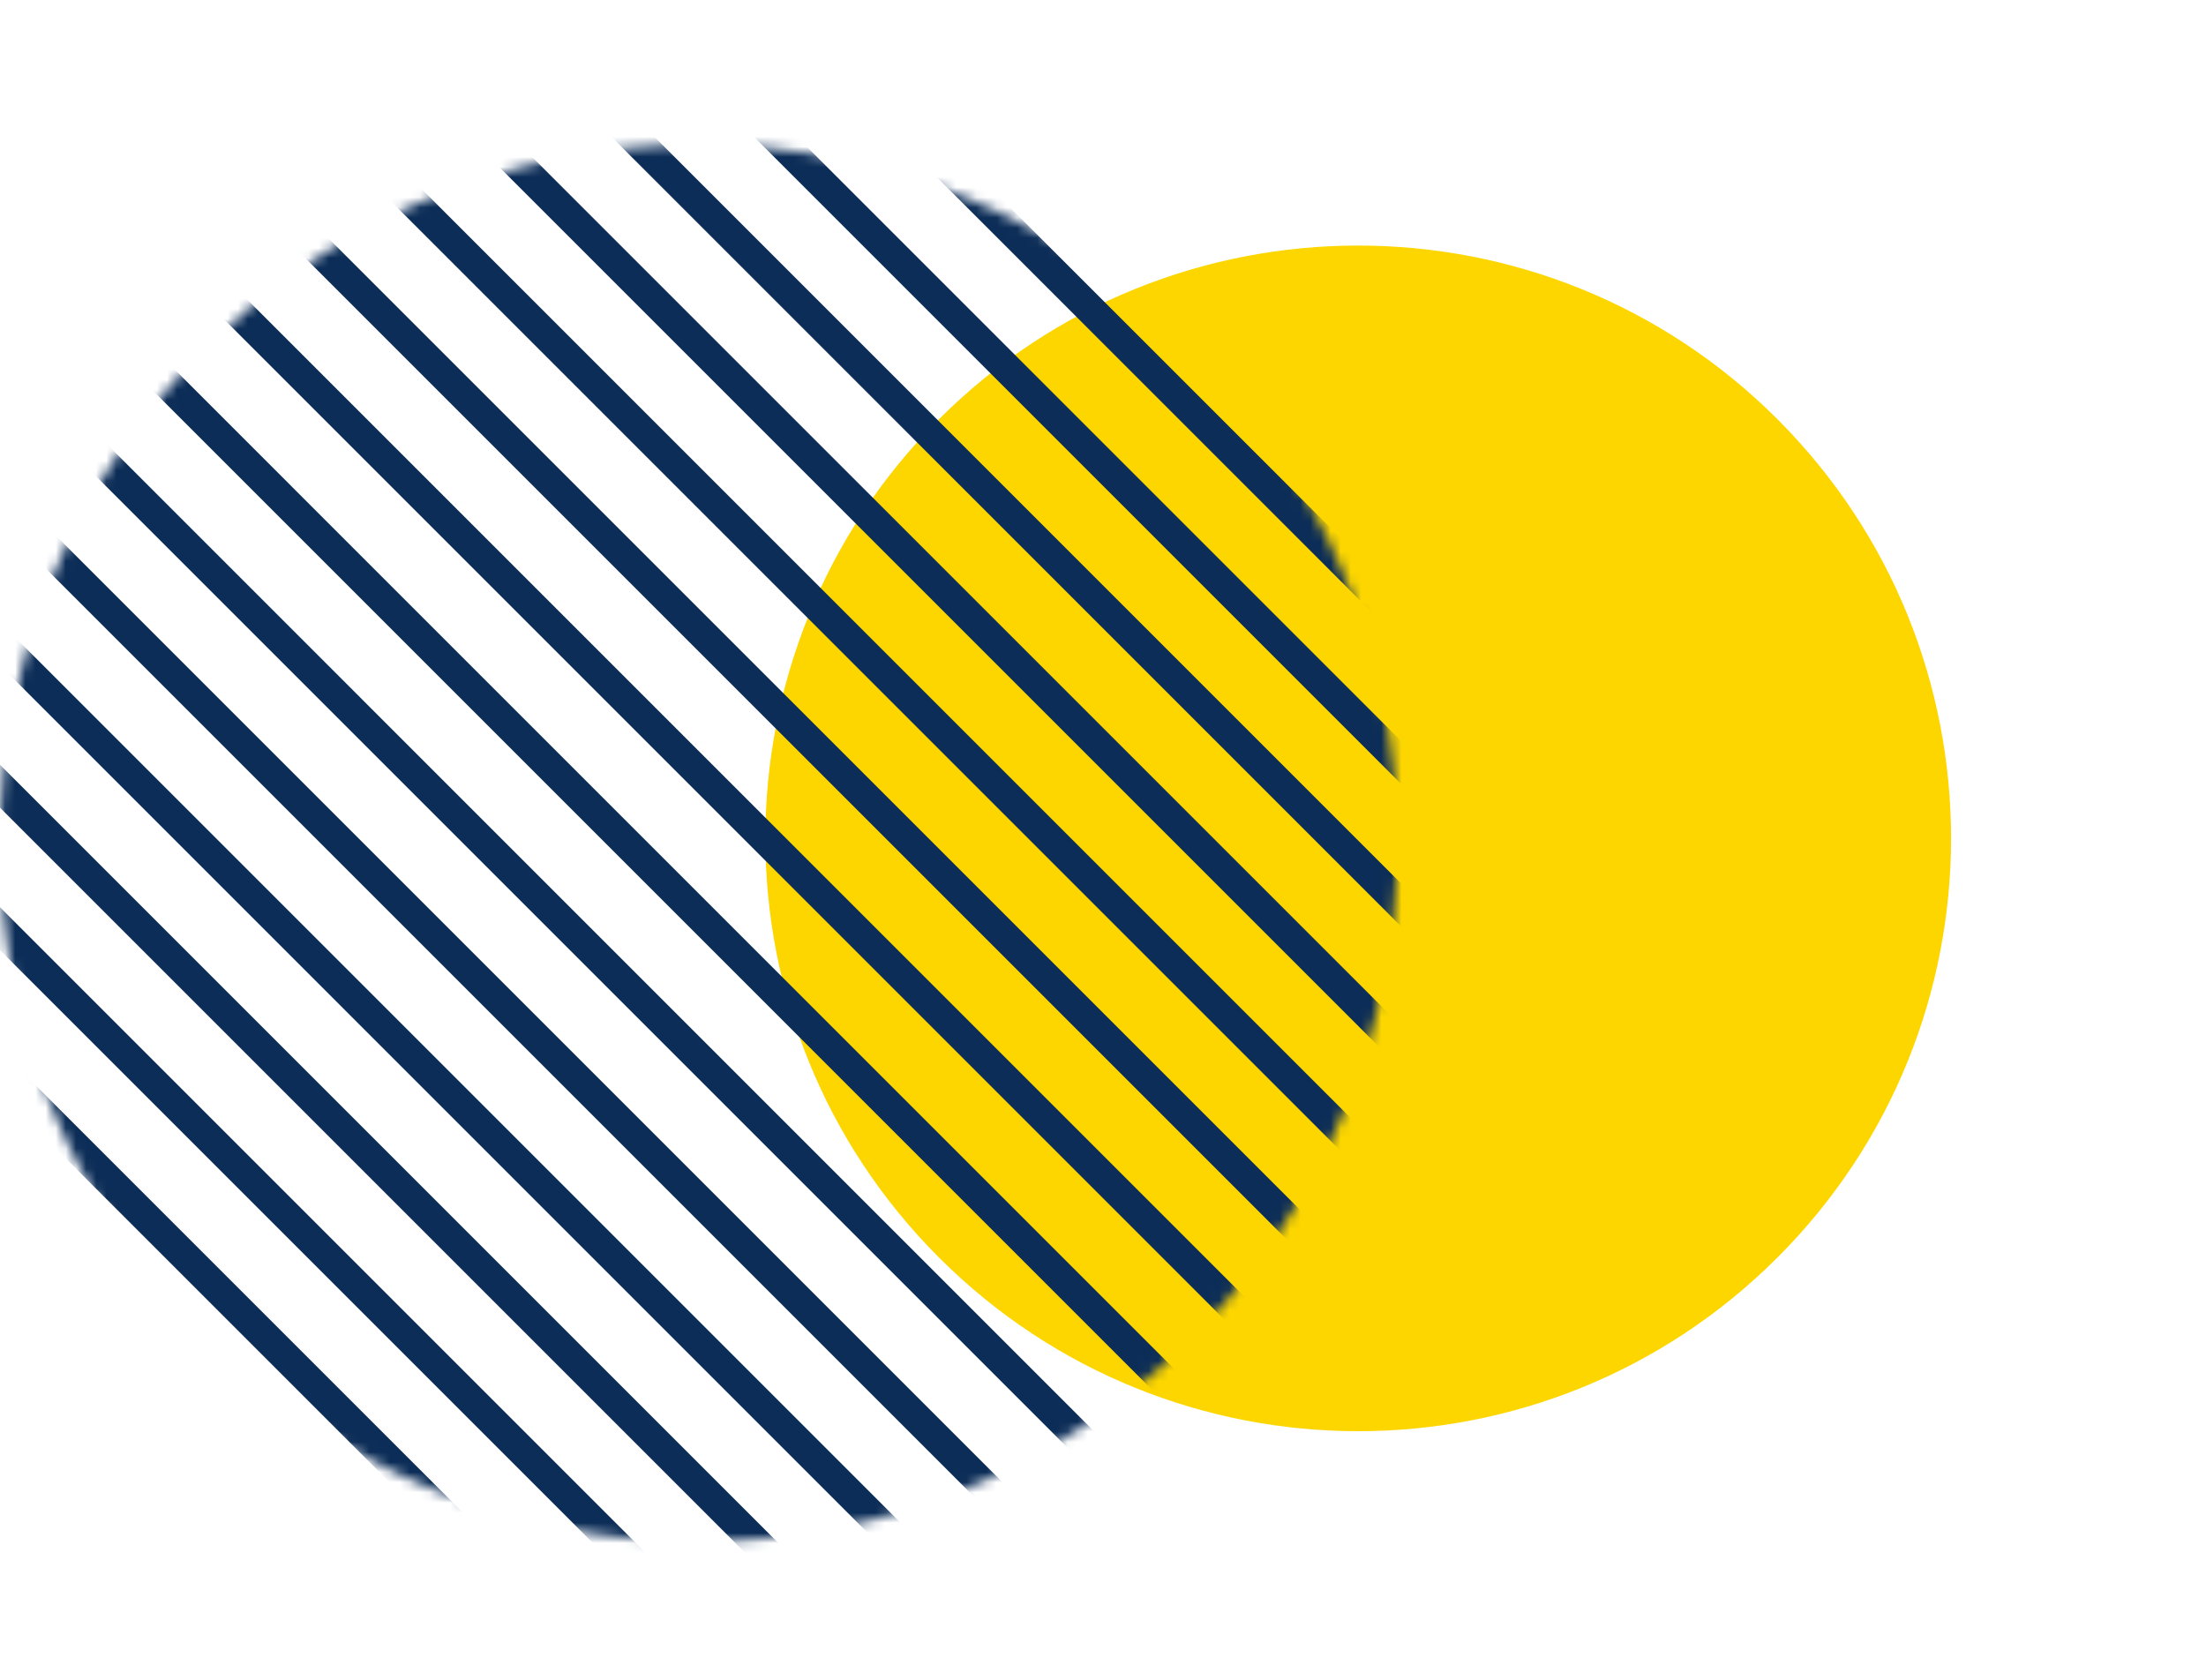 <svg width="218" height="166" viewBox="0 0 218 166" fill="none" xmlns="http://www.w3.org/2000/svg">
<path d="M175.647 124.28C198.526 101.401 198.526 64.306 175.647 41.427C152.768 18.547 115.673 18.547 92.793 41.427C69.914 64.306 69.914 101.401 92.793 124.28C115.673 147.16 152.768 147.16 175.647 124.28Z" fill="#FDD600"/>
<mask id="mask0_584_925" style="mask-type:luminance" maskUnits="userSpaceOnUse" x="0" y="14" width="139" height="139">
<path d="M136.582 83.323C136.582 120.625 106.343 150.864 69.041 150.864C31.739 150.864 1.5 120.625 1.5 83.323C1.5 46.021 31.739 15.782 69.041 15.782C106.343 15.782 136.582 46.021 136.582 83.323Z" fill="white" stroke="white" stroke-width="3"/>
</mask>
<g mask="url(#mask0_584_925)">
<path d="M64.131 -27.136L196.51 105.242" stroke="#0C2D57" stroke-width="3" stroke-miterlimit="10"/>
<path d="M57.091 -20.096L189.47 112.282" stroke="#0C2D57" stroke-width="3" stroke-miterlimit="10"/>
<path d="M50.05 -13.056L182.429 119.323" stroke="#0C2D57" stroke-width="3" stroke-miterlimit="10"/>
<path d="M43.011 -6.016L175.39 126.363" stroke="#0C2D57" stroke-width="3" stroke-miterlimit="10"/>
<path d="M35.971 1.024L168.35 133.403" stroke="#0C2D57" stroke-width="3" stroke-miterlimit="10"/>
<path d="M28.93 8.065L161.309 140.443" stroke="#0C2D57" stroke-width="3" stroke-miterlimit="10"/>
<path d="M21.89 15.105L154.269 147.484" stroke="#0C2D57" stroke-width="3" stroke-miterlimit="10"/>
<path d="M14.85 22.145L147.229 154.524" stroke="#0C2D57" stroke-width="3" stroke-miterlimit="10"/>
<path d="M7.81 29.185L140.188 161.564" stroke="#0C2D57" stroke-width="3" stroke-miterlimit="10"/>
<path d="M0.77 36.225L133.148 168.604" stroke="#0C2D57" stroke-width="3" stroke-miterlimit="10"/>
<path d="M-6.271 43.266L126.108 175.644" stroke="#0C2D57" stroke-width="3" stroke-miterlimit="10"/>
<path d="M-13.31 50.306L119.068 182.684" stroke="#0C2D57" stroke-width="3" stroke-miterlimit="10"/>
<path d="M-20.351 57.346L112.027 189.725" stroke="#0C2D57" stroke-width="3" stroke-miterlimit="10"/>
<path d="M-27.392 64.386L104.987 196.765" stroke="#0C2D57" stroke-width="3" stroke-miterlimit="10"/>
<path d="M-34.432 71.426L97.947 203.805" stroke="#0C2D57" stroke-width="3" stroke-miterlimit="10"/>
<path d="M-41.472 78.467L90.907 210.845" stroke="#0C2D57" stroke-width="3" stroke-miterlimit="10"/>
</g>
</svg>
